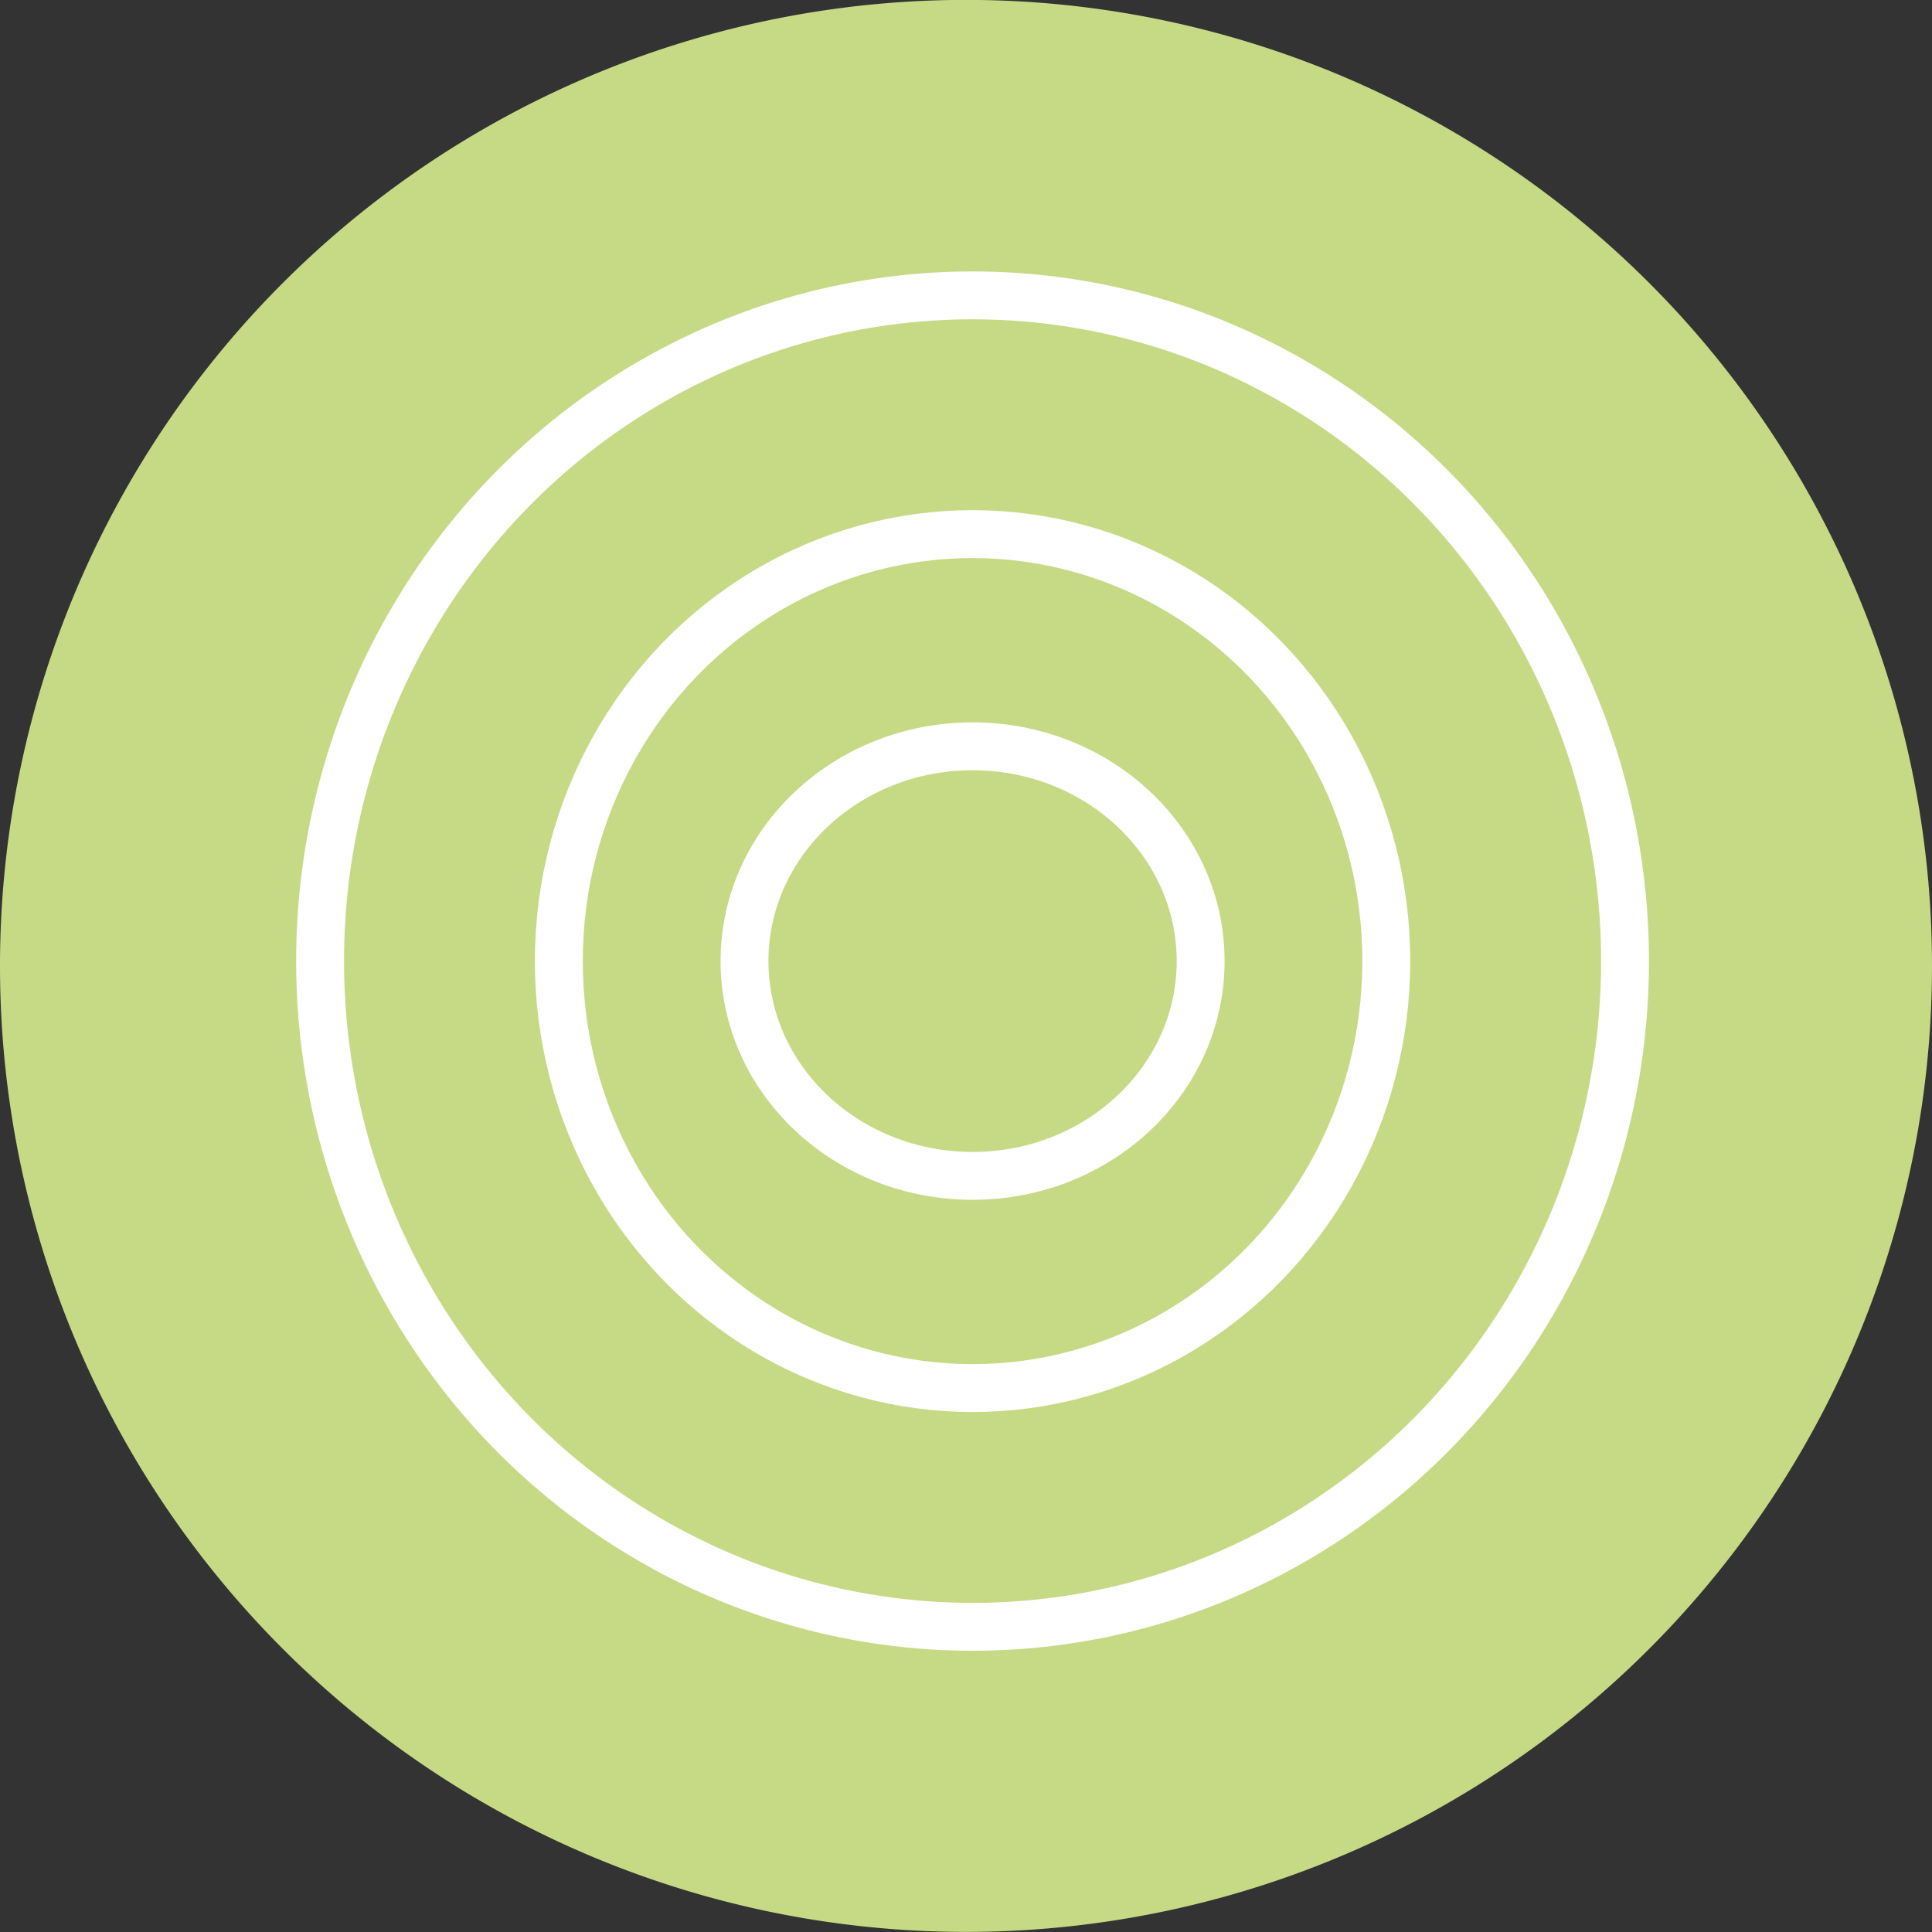 <svg xmlns="http://www.w3.org/2000/svg" width="80.722" height="80.723" viewBox="0 0 80.722 80.723">
  <rect x="0" y="0" width="80.722" height="80.723" fill="#333333" stroke="none"/>
  <g id="Group_1811" data-name="Group 1811" transform="translate(-901.344 -3946.195)">
    <path id="Path_2213" data-name="Path 2213" d="M42.838,91.465A40.361,40.361,0,1,0,83.2,51.1,40.362,40.362,0,0,0,42.838,91.465" transform="translate(858.506 3895.091)" fill="#c6da86"/>
    <g id="Ellipse_89" data-name="Ellipse 89" transform="translate(913.718 3957.536)" fill="none" stroke="#fff" stroke-width="2">
      <ellipse cx="28.261" cy="28.815" rx="28.261" ry="28.815" stroke="none"/>
      <ellipse cx="28.261" cy="28.815" rx="27.261" ry="27.815" fill="none"/>
    </g>
    <g id="Ellipse_102" data-name="Ellipse 102" transform="translate(923.693 3967.511)" fill="none" stroke="#fff" stroke-width="2">
      <ellipse cx="18.286" cy="18.84" rx="18.286" ry="18.84" stroke="none"/>
      <ellipse cx="18.286" cy="18.84" rx="17.286" ry="17.84" fill="none"/>
    </g>
    <g id="Ellipse_103" data-name="Ellipse 103" transform="translate(931.451 3976.377)" fill="none" stroke="#fff" stroke-width="2">
      <ellipse cx="10.529" cy="9.974" rx="10.529" ry="9.974" stroke="none"/>
      <ellipse cx="10.529" cy="9.974" rx="9.529" ry="8.974" fill="none"/>
    </g>
  </g>
</svg>
